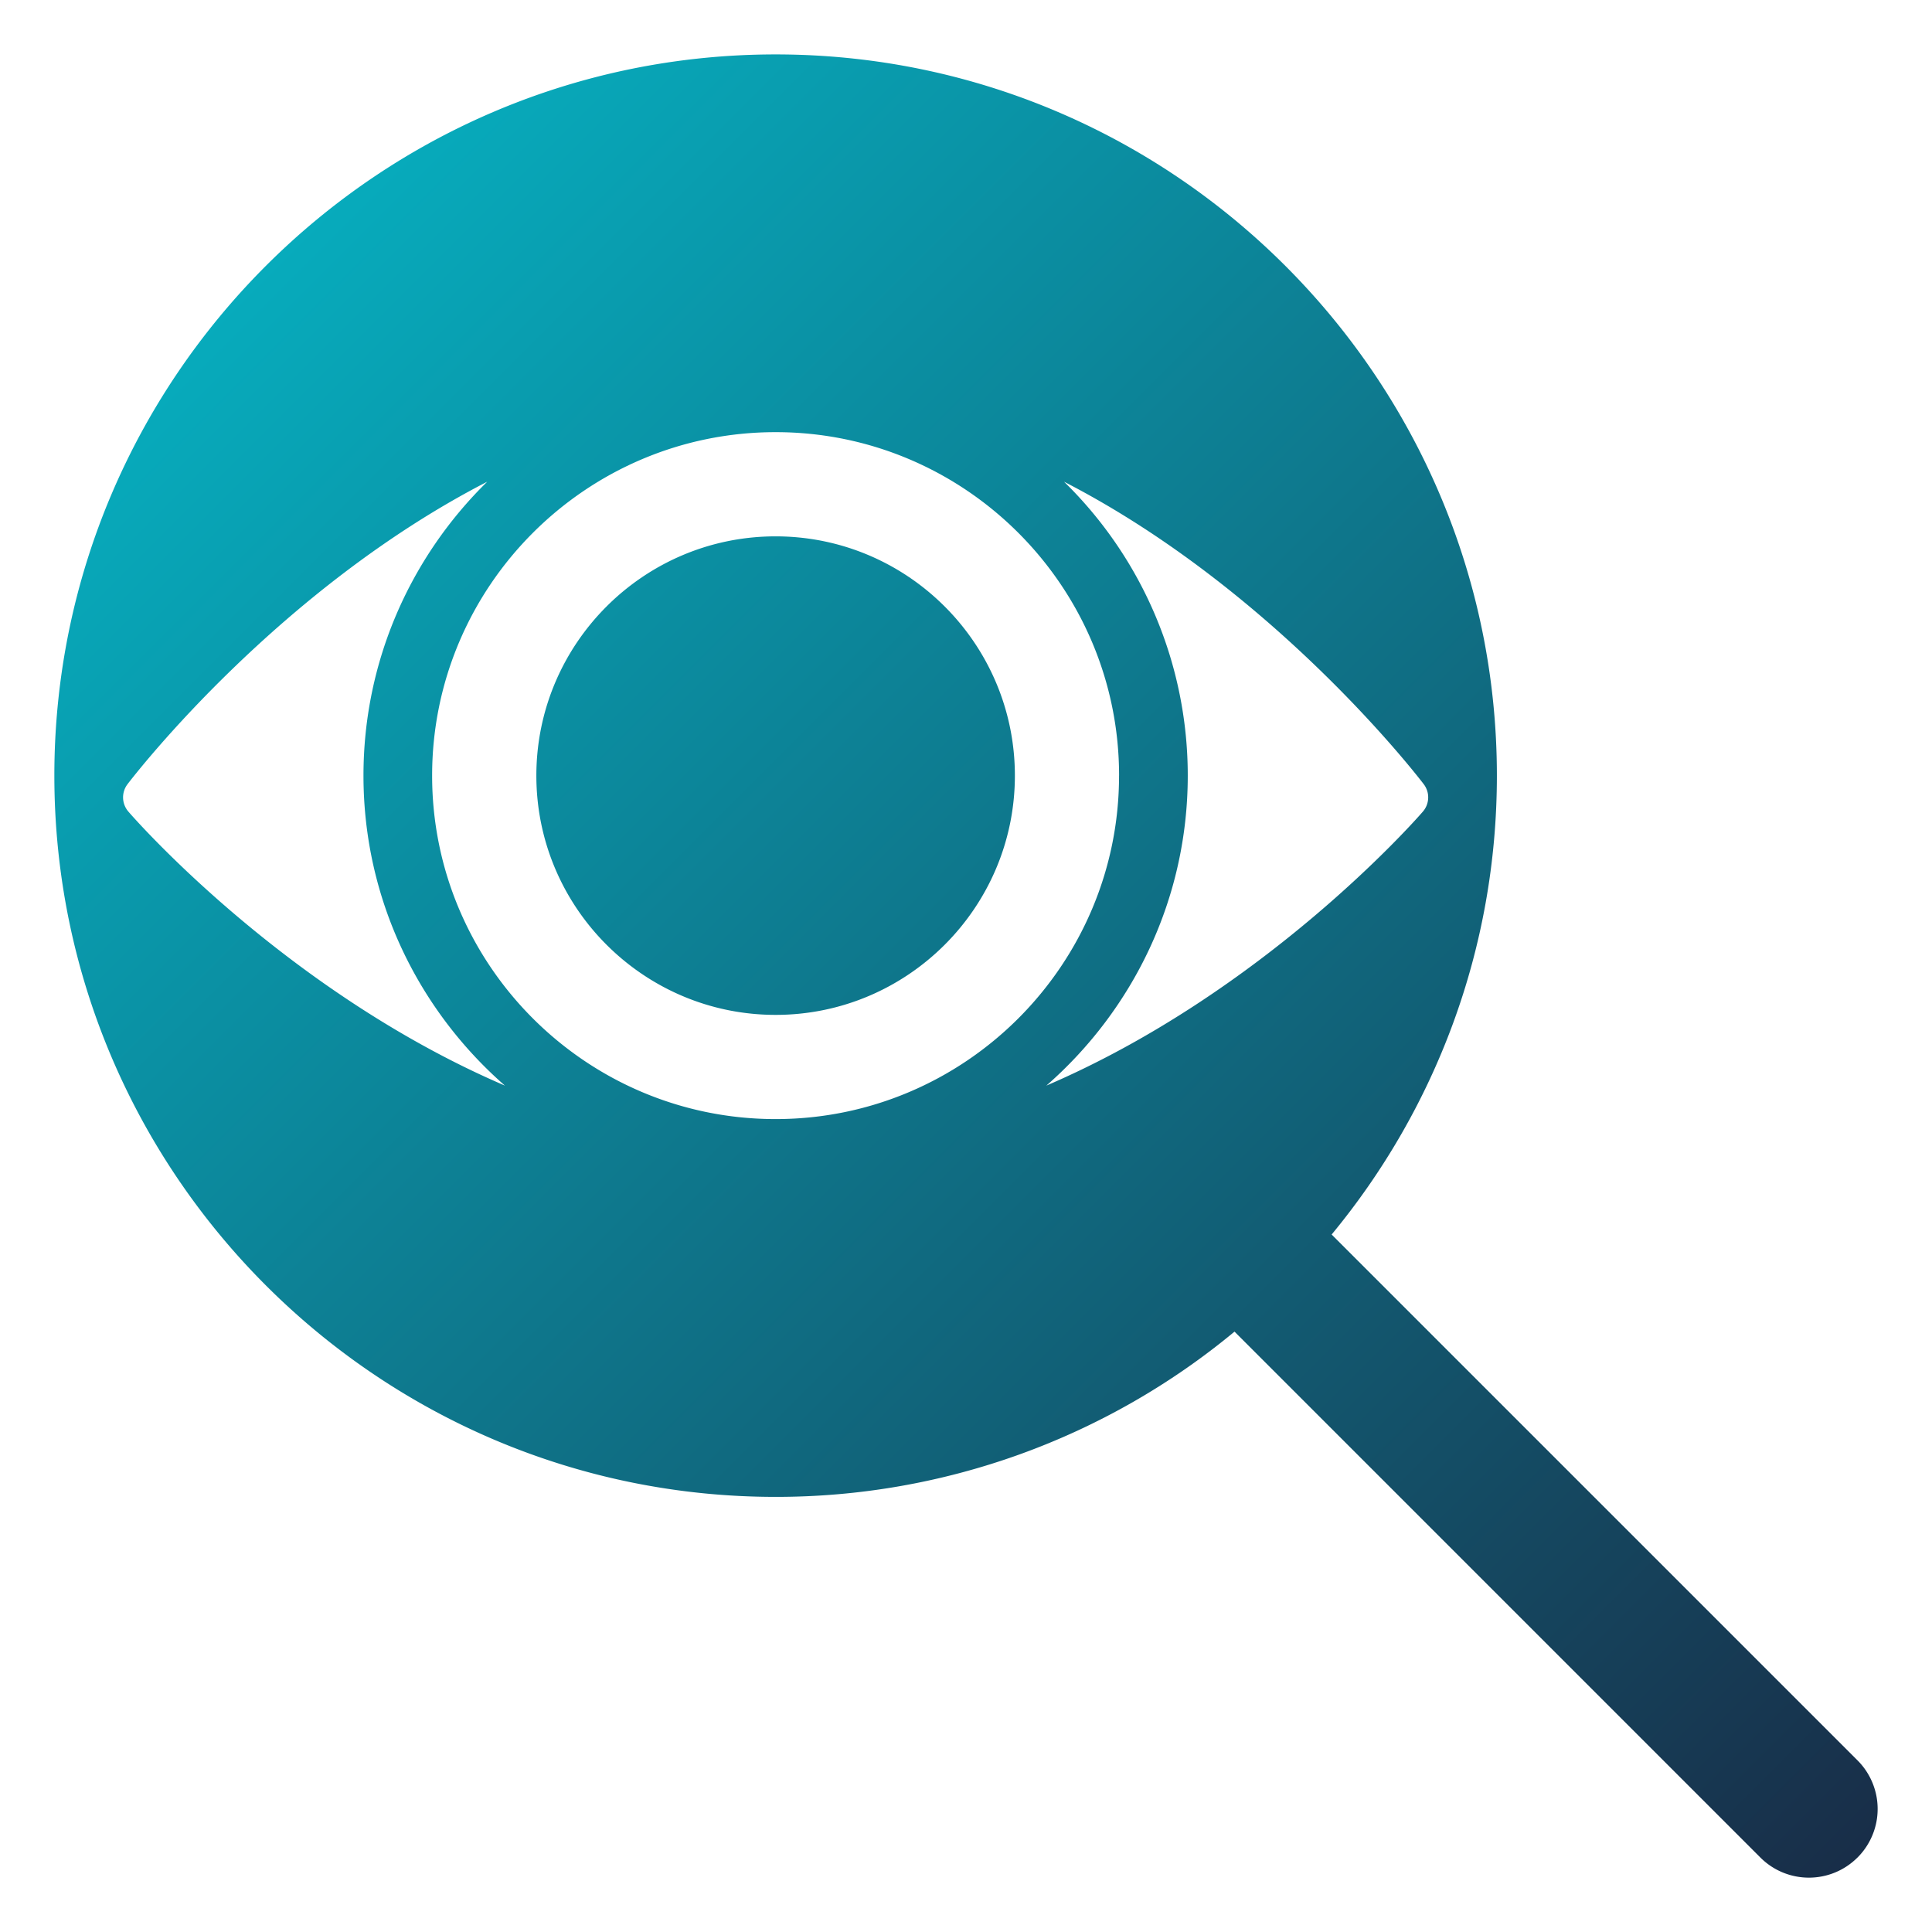 <svg aria-hidden="true" focusable="false" role="img" xmlns="http://www.w3.org/2000/svg" viewBox="0 0 60 60" width="60" height="60">
  <defs>
    <linearGradient id="a" x1="8.256" y1="8.256" x2="65.471" y2="65.471" gradientUnits="userSpaceOnUse">
      <stop offset="0" stop-color="#07abbc"/>
      <stop offset="1" stop-color="#1b1a36"/>
      <stop offset="1" stop-color="#1b1a36"/>
    </linearGradient>
  </defs>
  <path d="M31.518 24.088c0 4.097-3.333 7.43-7.43 7.43s-7.431-3.333-7.431-7.43 3.333-7.431 7.43-7.431 7.431 3.333 7.431 7.43Zm26.168 33.599c-.416.416-.962.625-1.508.625s-1.092-.209-1.508-.625L38.339 41.355a22.294 22.294 0 0 1-14.251 5.132c-12.351 0-22.4-10.048-22.4-22.4S11.738 1.69 24.088 1.69s22.399 10.048 22.399 22.399c0 5.409-1.928 10.375-5.132 14.25L57.687 54.67a2.133 2.133 0 0 1 0 3.017Zm-22.932-33.6c0-5.88-4.785-10.666-10.666-10.666S13.42 18.206 13.42 24.088s4.785 10.666 10.667 10.666 10.666-4.785 10.666-10.666Zm-19.073 9.628c-2.686-2.348-4.393-5.788-4.393-9.627 0-3.573 1.474-6.804 3.843-9.128-6.472 3.331-10.912 9.054-11.17 9.393a.675.675 0 0 0 .026.852c.265.308 4.947 5.614 11.694 8.51Zm28.508-8.51a.675.675 0 0 0 .026-.852c-.259-.34-4.699-6.063-11.17-9.393a12.755 12.755 0 0 1 3.842 9.128c0 3.839-1.707 7.28-4.392 9.627 6.746-2.896 11.428-8.202 11.694-8.51Z" fill="url(#a)"/>
  <path fill="none" d="M0 0h60v60H0z"/>
</svg>